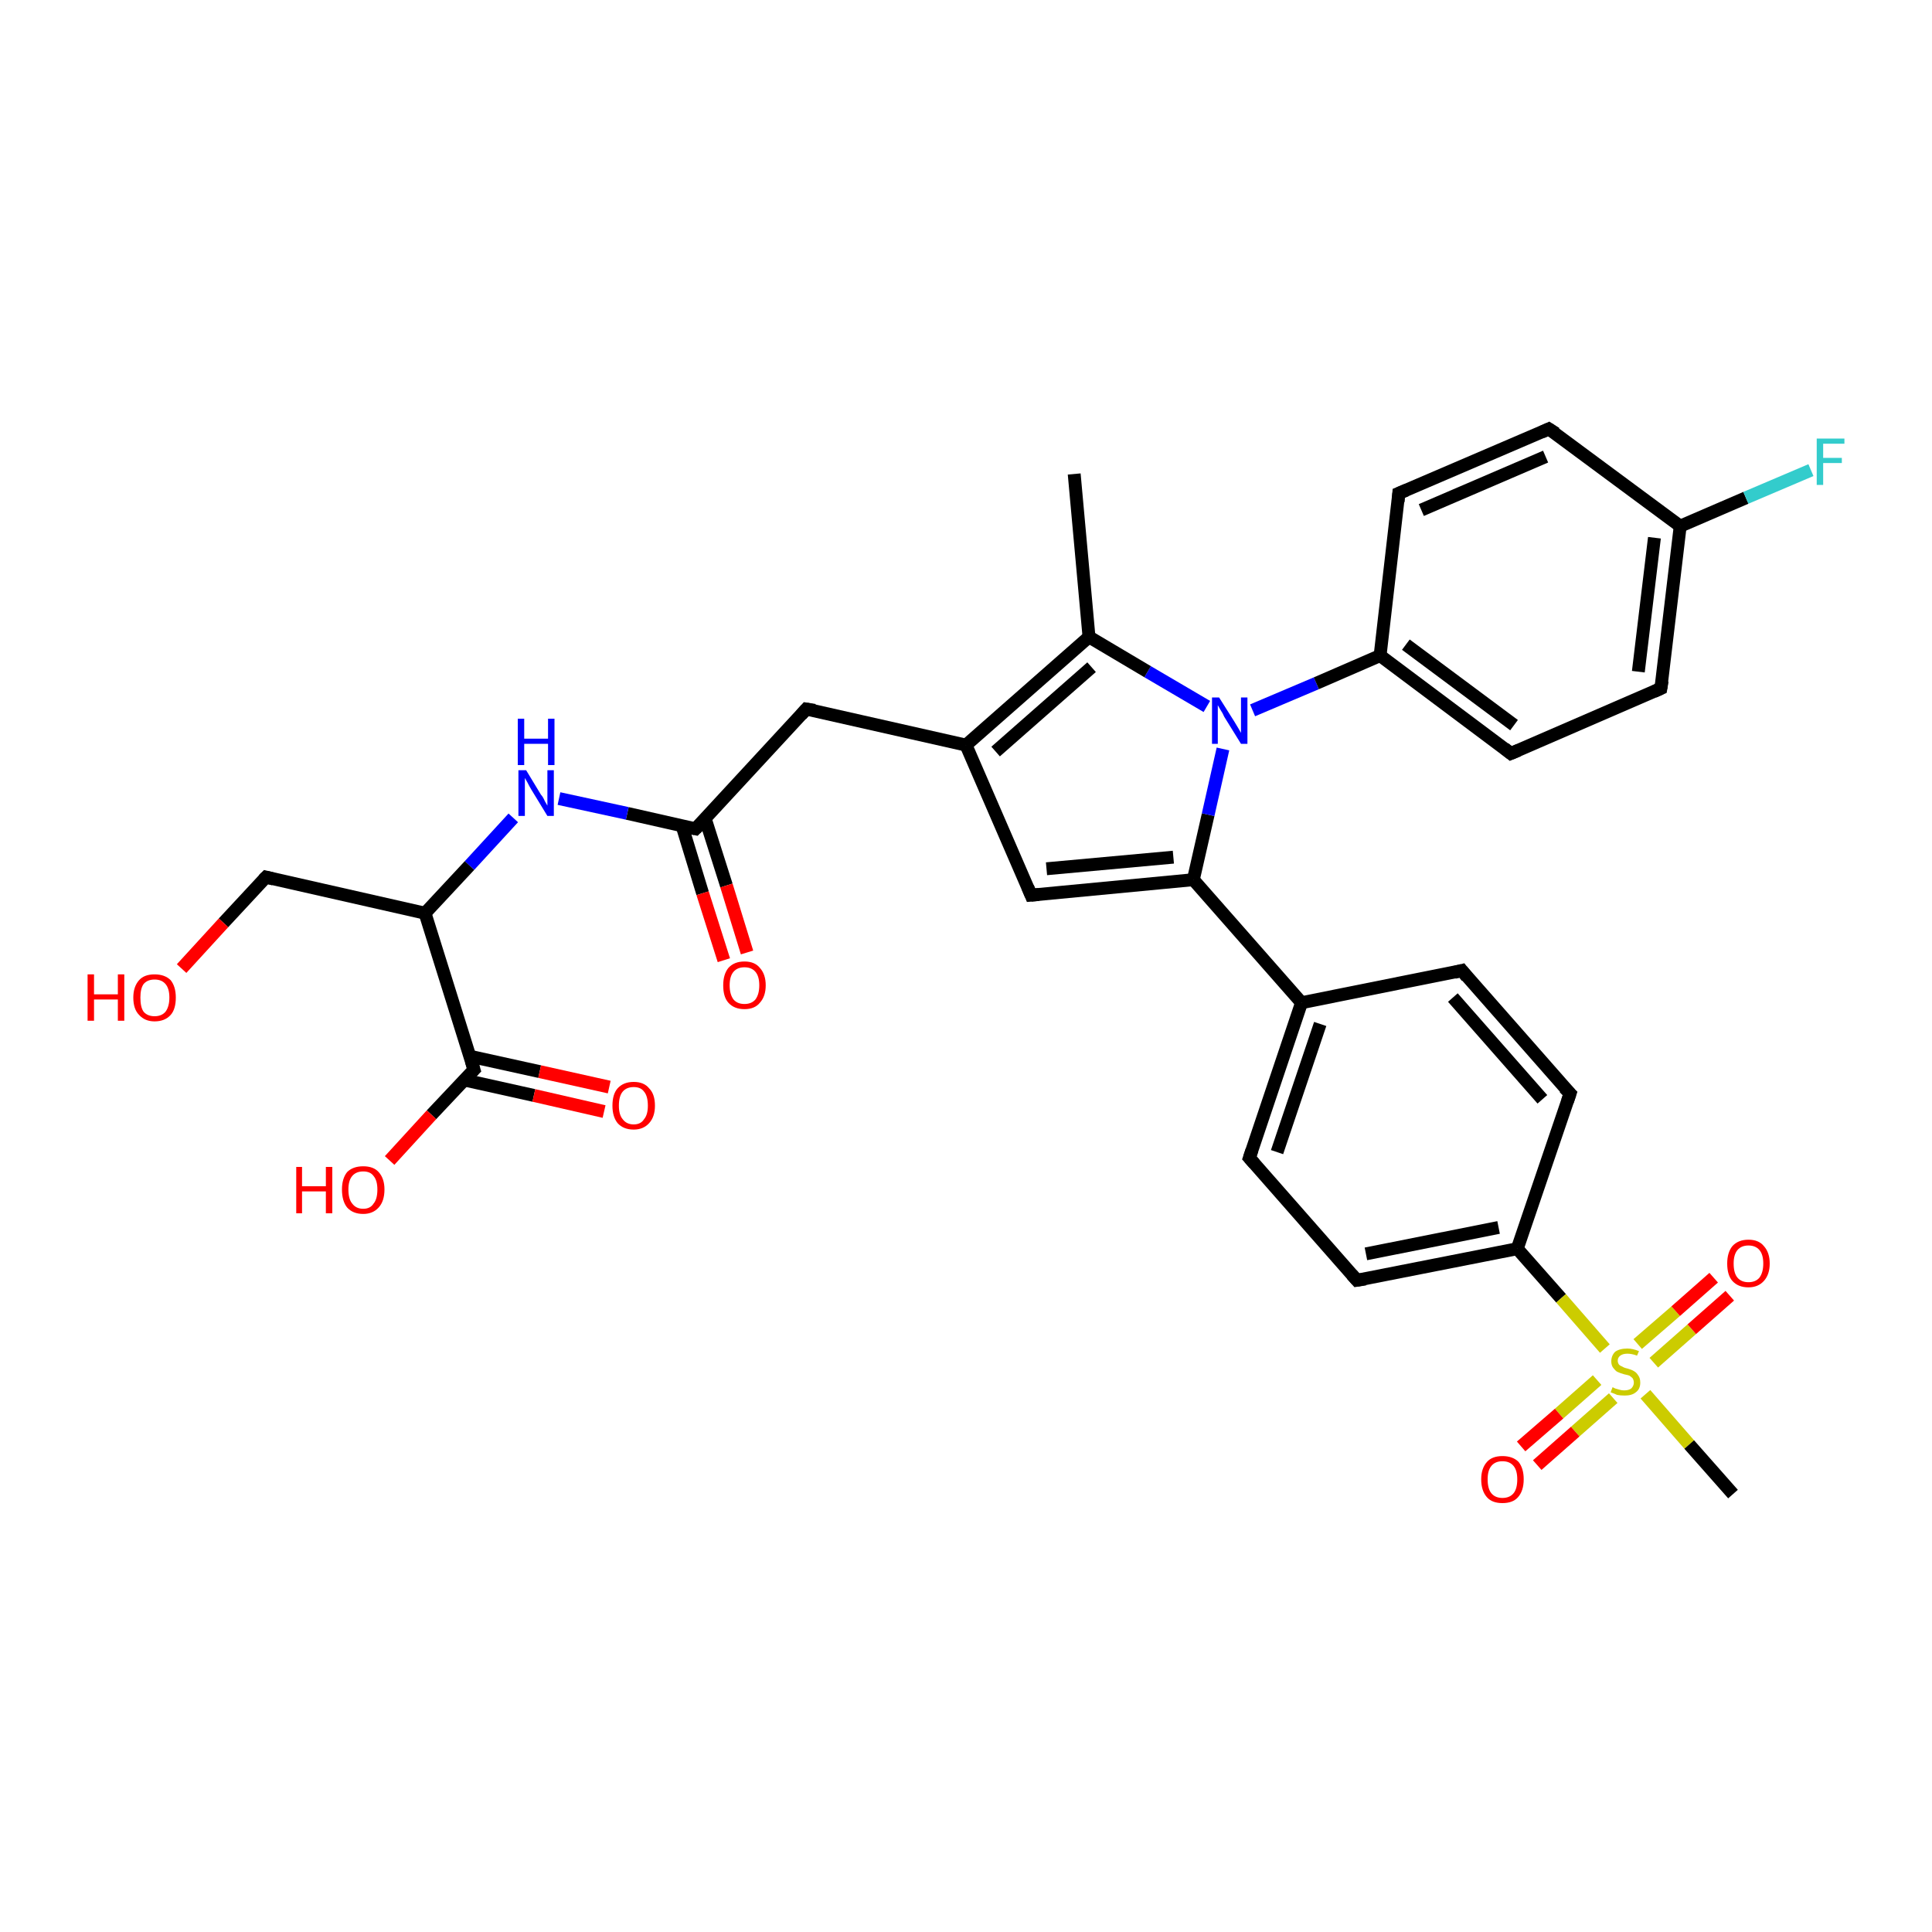 <?xml version='1.0' encoding='iso-8859-1'?>
<svg version='1.1' baseProfile='full'
              xmlns='http://www.w3.org/2000/svg'
                      xmlns:rdkit='http://www.rdkit.org/xml'
                      xmlns:xlink='http://www.w3.org/1999/xlink'
                  xml:space='preserve'
width='300px' height='300px' viewBox='0 0 300 300'>
<!-- END OF HEADER -->
<rect style='opacity:1.0;fill:#FFFFFF;stroke:none' width='300.0' height='300.0' x='0.0' y='0.0'> </rect>
<path class='bond-0 atom-0 atom-1' d='M 166.8,73.6 L 169.1,98.9' style='fill:none;fill-rule:evenodd;stroke:#000000;stroke-width:2.0px;stroke-linecap:butt;stroke-linejoin:miter;stroke-opacity:1' />
<path class='bond-1 atom-1 atom-2' d='M 169.1,98.9 L 150.0,115.7' style='fill:none;fill-rule:evenodd;stroke:#000000;stroke-width:2.0px;stroke-linecap:butt;stroke-linejoin:miter;stroke-opacity:1' />
<path class='bond-1 atom-1 atom-2' d='M 169.5,103.6 L 154.6,116.7' style='fill:none;fill-rule:evenodd;stroke:#000000;stroke-width:2.0px;stroke-linecap:butt;stroke-linejoin:miter;stroke-opacity:1' />
<path class='bond-2 atom-2 atom-3' d='M 150.0,115.7 L 125.2,110.1' style='fill:none;fill-rule:evenodd;stroke:#000000;stroke-width:2.0px;stroke-linecap:butt;stroke-linejoin:miter;stroke-opacity:1' />
<path class='bond-3 atom-3 atom-4' d='M 125.2,110.1 L 108.0,128.7' style='fill:none;fill-rule:evenodd;stroke:#000000;stroke-width:2.0px;stroke-linecap:butt;stroke-linejoin:miter;stroke-opacity:1' />
<path class='bond-4 atom-4 atom-5' d='M 105.9,128.2 L 109.1,138.7' style='fill:none;fill-rule:evenodd;stroke:#000000;stroke-width:2.0px;stroke-linecap:butt;stroke-linejoin:miter;stroke-opacity:1' />
<path class='bond-4 atom-4 atom-5' d='M 109.1,138.7 L 112.4,149.1' style='fill:none;fill-rule:evenodd;stroke:#FF0000;stroke-width:2.0px;stroke-linecap:butt;stroke-linejoin:miter;stroke-opacity:1' />
<path class='bond-4 atom-4 atom-5' d='M 109.5,127.1 L 112.8,137.5' style='fill:none;fill-rule:evenodd;stroke:#000000;stroke-width:2.0px;stroke-linecap:butt;stroke-linejoin:miter;stroke-opacity:1' />
<path class='bond-4 atom-4 atom-5' d='M 112.8,137.5 L 116.0,147.9' style='fill:none;fill-rule:evenodd;stroke:#FF0000;stroke-width:2.0px;stroke-linecap:butt;stroke-linejoin:miter;stroke-opacity:1' />
<path class='bond-5 atom-4 atom-6' d='M 108.0,128.7 L 97.4,126.3' style='fill:none;fill-rule:evenodd;stroke:#000000;stroke-width:2.0px;stroke-linecap:butt;stroke-linejoin:miter;stroke-opacity:1' />
<path class='bond-5 atom-4 atom-6' d='M 97.4,126.3 L 86.8,124.0' style='fill:none;fill-rule:evenodd;stroke:#0000FF;stroke-width:2.0px;stroke-linecap:butt;stroke-linejoin:miter;stroke-opacity:1' />
<path class='bond-6 atom-6 atom-7' d='M 79.7,127.0 L 72.9,134.4' style='fill:none;fill-rule:evenodd;stroke:#0000FF;stroke-width:2.0px;stroke-linecap:butt;stroke-linejoin:miter;stroke-opacity:1' />
<path class='bond-6 atom-6 atom-7' d='M 72.9,134.4 L 66.0,141.8' style='fill:none;fill-rule:evenodd;stroke:#000000;stroke-width:2.0px;stroke-linecap:butt;stroke-linejoin:miter;stroke-opacity:1' />
<path class='bond-7 atom-7 atom-8' d='M 66.0,141.8 L 41.3,136.2' style='fill:none;fill-rule:evenodd;stroke:#000000;stroke-width:2.0px;stroke-linecap:butt;stroke-linejoin:miter;stroke-opacity:1' />
<path class='bond-8 atom-8 atom-9' d='M 41.3,136.2 L 34.7,143.3' style='fill:none;fill-rule:evenodd;stroke:#000000;stroke-width:2.0px;stroke-linecap:butt;stroke-linejoin:miter;stroke-opacity:1' />
<path class='bond-8 atom-8 atom-9' d='M 34.7,143.3 L 28.2,150.4' style='fill:none;fill-rule:evenodd;stroke:#FF0000;stroke-width:2.0px;stroke-linecap:butt;stroke-linejoin:miter;stroke-opacity:1' />
<path class='bond-9 atom-7 atom-10' d='M 66.0,141.8 L 73.6,166.1' style='fill:none;fill-rule:evenodd;stroke:#000000;stroke-width:2.0px;stroke-linecap:butt;stroke-linejoin:miter;stroke-opacity:1' />
<path class='bond-10 atom-10 atom-11' d='M 73.6,166.1 L 67.0,173.1' style='fill:none;fill-rule:evenodd;stroke:#000000;stroke-width:2.0px;stroke-linecap:butt;stroke-linejoin:miter;stroke-opacity:1' />
<path class='bond-10 atom-10 atom-11' d='M 67.0,173.1 L 60.5,180.2' style='fill:none;fill-rule:evenodd;stroke:#FF0000;stroke-width:2.0px;stroke-linecap:butt;stroke-linejoin:miter;stroke-opacity:1' />
<path class='bond-11 atom-10 atom-12' d='M 72.1,167.7 L 82.9,170.1' style='fill:none;fill-rule:evenodd;stroke:#000000;stroke-width:2.0px;stroke-linecap:butt;stroke-linejoin:miter;stroke-opacity:1' />
<path class='bond-11 atom-10 atom-12' d='M 82.9,170.1 L 93.8,172.6' style='fill:none;fill-rule:evenodd;stroke:#FF0000;stroke-width:2.0px;stroke-linecap:butt;stroke-linejoin:miter;stroke-opacity:1' />
<path class='bond-11 atom-10 atom-12' d='M 72.9,164.0 L 83.8,166.4' style='fill:none;fill-rule:evenodd;stroke:#000000;stroke-width:2.0px;stroke-linecap:butt;stroke-linejoin:miter;stroke-opacity:1' />
<path class='bond-11 atom-10 atom-12' d='M 83.8,166.4 L 94.6,168.8' style='fill:none;fill-rule:evenodd;stroke:#FF0000;stroke-width:2.0px;stroke-linecap:butt;stroke-linejoin:miter;stroke-opacity:1' />
<path class='bond-12 atom-2 atom-13' d='M 150.0,115.7 L 160.1,139.0' style='fill:none;fill-rule:evenodd;stroke:#000000;stroke-width:2.0px;stroke-linecap:butt;stroke-linejoin:miter;stroke-opacity:1' />
<path class='bond-13 atom-13 atom-14' d='M 160.1,139.0 L 185.3,136.6' style='fill:none;fill-rule:evenodd;stroke:#000000;stroke-width:2.0px;stroke-linecap:butt;stroke-linejoin:miter;stroke-opacity:1' />
<path class='bond-13 atom-13 atom-14' d='M 162.5,134.9 L 182.2,133.1' style='fill:none;fill-rule:evenodd;stroke:#000000;stroke-width:2.0px;stroke-linecap:butt;stroke-linejoin:miter;stroke-opacity:1' />
<path class='bond-14 atom-14 atom-15' d='M 185.3,136.6 L 202.1,155.7' style='fill:none;fill-rule:evenodd;stroke:#000000;stroke-width:2.0px;stroke-linecap:butt;stroke-linejoin:miter;stroke-opacity:1' />
<path class='bond-15 atom-15 atom-16' d='M 202.1,155.7 L 194.0,179.8' style='fill:none;fill-rule:evenodd;stroke:#000000;stroke-width:2.0px;stroke-linecap:butt;stroke-linejoin:miter;stroke-opacity:1' />
<path class='bond-15 atom-15 atom-16' d='M 205.0,159.0 L 198.3,178.9' style='fill:none;fill-rule:evenodd;stroke:#000000;stroke-width:2.0px;stroke-linecap:butt;stroke-linejoin:miter;stroke-opacity:1' />
<path class='bond-16 atom-16 atom-17' d='M 194.0,179.8 L 210.7,198.8' style='fill:none;fill-rule:evenodd;stroke:#000000;stroke-width:2.0px;stroke-linecap:butt;stroke-linejoin:miter;stroke-opacity:1' />
<path class='bond-17 atom-17 atom-18' d='M 210.7,198.8 L 235.6,193.9' style='fill:none;fill-rule:evenodd;stroke:#000000;stroke-width:2.0px;stroke-linecap:butt;stroke-linejoin:miter;stroke-opacity:1' />
<path class='bond-17 atom-17 atom-18' d='M 212.1,194.7 L 232.7,190.6' style='fill:none;fill-rule:evenodd;stroke:#000000;stroke-width:2.0px;stroke-linecap:butt;stroke-linejoin:miter;stroke-opacity:1' />
<path class='bond-18 atom-18 atom-19' d='M 235.6,193.9 L 243.8,169.8' style='fill:none;fill-rule:evenodd;stroke:#000000;stroke-width:2.0px;stroke-linecap:butt;stroke-linejoin:miter;stroke-opacity:1' />
<path class='bond-19 atom-19 atom-20' d='M 243.8,169.8 L 227.0,150.7' style='fill:none;fill-rule:evenodd;stroke:#000000;stroke-width:2.0px;stroke-linecap:butt;stroke-linejoin:miter;stroke-opacity:1' />
<path class='bond-19 atom-19 atom-20' d='M 239.5,170.7 L 225.6,154.9' style='fill:none;fill-rule:evenodd;stroke:#000000;stroke-width:2.0px;stroke-linecap:butt;stroke-linejoin:miter;stroke-opacity:1' />
<path class='bond-20 atom-18 atom-21' d='M 235.6,193.9 L 242.4,201.6' style='fill:none;fill-rule:evenodd;stroke:#000000;stroke-width:2.0px;stroke-linecap:butt;stroke-linejoin:miter;stroke-opacity:1' />
<path class='bond-20 atom-18 atom-21' d='M 242.4,201.6 L 249.2,209.4' style='fill:none;fill-rule:evenodd;stroke:#CCCC00;stroke-width:2.0px;stroke-linecap:butt;stroke-linejoin:miter;stroke-opacity:1' />
<path class='bond-21 atom-21 atom-22' d='M 255.5,216.5 L 262.3,224.3' style='fill:none;fill-rule:evenodd;stroke:#CCCC00;stroke-width:2.0px;stroke-linecap:butt;stroke-linejoin:miter;stroke-opacity:1' />
<path class='bond-21 atom-21 atom-22' d='M 262.3,224.3 L 269.1,232.0' style='fill:none;fill-rule:evenodd;stroke:#000000;stroke-width:2.0px;stroke-linecap:butt;stroke-linejoin:miter;stroke-opacity:1' />
<path class='bond-22 atom-21 atom-23' d='M 256.8,211.6 L 262.7,206.4' style='fill:none;fill-rule:evenodd;stroke:#CCCC00;stroke-width:2.0px;stroke-linecap:butt;stroke-linejoin:miter;stroke-opacity:1' />
<path class='bond-22 atom-21 atom-23' d='M 262.7,206.4 L 268.6,201.2' style='fill:none;fill-rule:evenodd;stroke:#FF0000;stroke-width:2.0px;stroke-linecap:butt;stroke-linejoin:miter;stroke-opacity:1' />
<path class='bond-22 atom-21 atom-23' d='M 254.3,208.7 L 260.2,203.6' style='fill:none;fill-rule:evenodd;stroke:#CCCC00;stroke-width:2.0px;stroke-linecap:butt;stroke-linejoin:miter;stroke-opacity:1' />
<path class='bond-22 atom-21 atom-23' d='M 260.2,203.6 L 266.1,198.4' style='fill:none;fill-rule:evenodd;stroke:#FF0000;stroke-width:2.0px;stroke-linecap:butt;stroke-linejoin:miter;stroke-opacity:1' />
<path class='bond-23 atom-21 atom-24' d='M 248.0,214.3 L 242.1,219.5' style='fill:none;fill-rule:evenodd;stroke:#CCCC00;stroke-width:2.0px;stroke-linecap:butt;stroke-linejoin:miter;stroke-opacity:1' />
<path class='bond-23 atom-21 atom-24' d='M 242.1,219.5 L 236.2,224.6' style='fill:none;fill-rule:evenodd;stroke:#FF0000;stroke-width:2.0px;stroke-linecap:butt;stroke-linejoin:miter;stroke-opacity:1' />
<path class='bond-23 atom-21 atom-24' d='M 250.5,217.1 L 244.6,222.3' style='fill:none;fill-rule:evenodd;stroke:#CCCC00;stroke-width:2.0px;stroke-linecap:butt;stroke-linejoin:miter;stroke-opacity:1' />
<path class='bond-23 atom-21 atom-24' d='M 244.6,222.3 L 238.7,227.5' style='fill:none;fill-rule:evenodd;stroke:#FF0000;stroke-width:2.0px;stroke-linecap:butt;stroke-linejoin:miter;stroke-opacity:1' />
<path class='bond-24 atom-14 atom-25' d='M 185.3,136.6 L 187.6,126.5' style='fill:none;fill-rule:evenodd;stroke:#000000;stroke-width:2.0px;stroke-linecap:butt;stroke-linejoin:miter;stroke-opacity:1' />
<path class='bond-24 atom-14 atom-25' d='M 187.6,126.5 L 189.9,116.3' style='fill:none;fill-rule:evenodd;stroke:#0000FF;stroke-width:2.0px;stroke-linecap:butt;stroke-linejoin:miter;stroke-opacity:1' />
<path class='bond-25 atom-25 atom-26' d='M 194.5,110.3 L 204.4,106.1' style='fill:none;fill-rule:evenodd;stroke:#0000FF;stroke-width:2.0px;stroke-linecap:butt;stroke-linejoin:miter;stroke-opacity:1' />
<path class='bond-25 atom-25 atom-26' d='M 204.4,106.1 L 214.3,101.8' style='fill:none;fill-rule:evenodd;stroke:#000000;stroke-width:2.0px;stroke-linecap:butt;stroke-linejoin:miter;stroke-opacity:1' />
<path class='bond-26 atom-26 atom-27' d='M 214.3,101.8 L 234.6,117.0' style='fill:none;fill-rule:evenodd;stroke:#000000;stroke-width:2.0px;stroke-linecap:butt;stroke-linejoin:miter;stroke-opacity:1' />
<path class='bond-26 atom-26 atom-27' d='M 218.3,100.1 L 235.1,112.6' style='fill:none;fill-rule:evenodd;stroke:#000000;stroke-width:2.0px;stroke-linecap:butt;stroke-linejoin:miter;stroke-opacity:1' />
<path class='bond-27 atom-27 atom-28' d='M 234.6,117.0 L 257.9,106.9' style='fill:none;fill-rule:evenodd;stroke:#000000;stroke-width:2.0px;stroke-linecap:butt;stroke-linejoin:miter;stroke-opacity:1' />
<path class='bond-28 atom-28 atom-29' d='M 257.9,106.9 L 260.9,81.7' style='fill:none;fill-rule:evenodd;stroke:#000000;stroke-width:2.0px;stroke-linecap:butt;stroke-linejoin:miter;stroke-opacity:1' />
<path class='bond-28 atom-28 atom-29' d='M 254.4,104.3 L 256.9,83.5' style='fill:none;fill-rule:evenodd;stroke:#000000;stroke-width:2.0px;stroke-linecap:butt;stroke-linejoin:miter;stroke-opacity:1' />
<path class='bond-29 atom-29 atom-30' d='M 260.9,81.7 L 271.1,77.3' style='fill:none;fill-rule:evenodd;stroke:#000000;stroke-width:2.0px;stroke-linecap:butt;stroke-linejoin:miter;stroke-opacity:1' />
<path class='bond-29 atom-29 atom-30' d='M 271.1,77.3 L 281.2,73.0' style='fill:none;fill-rule:evenodd;stroke:#33CCCC;stroke-width:2.0px;stroke-linecap:butt;stroke-linejoin:miter;stroke-opacity:1' />
<path class='bond-30 atom-29 atom-31' d='M 260.9,81.7 L 240.5,66.6' style='fill:none;fill-rule:evenodd;stroke:#000000;stroke-width:2.0px;stroke-linecap:butt;stroke-linejoin:miter;stroke-opacity:1' />
<path class='bond-31 atom-31 atom-32' d='M 240.5,66.6 L 217.2,76.6' style='fill:none;fill-rule:evenodd;stroke:#000000;stroke-width:2.0px;stroke-linecap:butt;stroke-linejoin:miter;stroke-opacity:1' />
<path class='bond-31 atom-31 atom-32' d='M 240.0,70.9 L 220.7,79.2' style='fill:none;fill-rule:evenodd;stroke:#000000;stroke-width:2.0px;stroke-linecap:butt;stroke-linejoin:miter;stroke-opacity:1' />
<path class='bond-32 atom-25 atom-1' d='M 187.4,109.7 L 178.2,104.3' style='fill:none;fill-rule:evenodd;stroke:#0000FF;stroke-width:2.0px;stroke-linecap:butt;stroke-linejoin:miter;stroke-opacity:1' />
<path class='bond-32 atom-25 atom-1' d='M 178.2,104.3 L 169.1,98.9' style='fill:none;fill-rule:evenodd;stroke:#000000;stroke-width:2.0px;stroke-linecap:butt;stroke-linejoin:miter;stroke-opacity:1' />
<path class='bond-33 atom-32 atom-26' d='M 217.2,76.6 L 214.3,101.8' style='fill:none;fill-rule:evenodd;stroke:#000000;stroke-width:2.0px;stroke-linecap:butt;stroke-linejoin:miter;stroke-opacity:1' />
<path class='bond-34 atom-20 atom-15' d='M 227.0,150.7 L 202.1,155.7' style='fill:none;fill-rule:evenodd;stroke:#000000;stroke-width:2.0px;stroke-linecap:butt;stroke-linejoin:miter;stroke-opacity:1' />
<path d='M 126.5,110.3 L 125.2,110.1 L 124.4,111.0' style='fill:none;stroke:#000000;stroke-width:2.0px;stroke-linecap:butt;stroke-linejoin:miter;stroke-opacity:1;' />
<path d='M 108.9,127.8 L 108.0,128.7 L 107.5,128.6' style='fill:none;stroke:#000000;stroke-width:2.0px;stroke-linecap:butt;stroke-linejoin:miter;stroke-opacity:1;' />
<path d='M 42.5,136.5 L 41.3,136.2 L 40.9,136.6' style='fill:none;stroke:#000000;stroke-width:2.0px;stroke-linecap:butt;stroke-linejoin:miter;stroke-opacity:1;' />
<path d='M 73.2,164.8 L 73.6,166.1 L 73.3,166.4' style='fill:none;stroke:#000000;stroke-width:2.0px;stroke-linecap:butt;stroke-linejoin:miter;stroke-opacity:1;' />
<path d='M 159.6,137.8 L 160.1,139.0 L 161.3,138.9' style='fill:none;stroke:#000000;stroke-width:2.0px;stroke-linecap:butt;stroke-linejoin:miter;stroke-opacity:1;' />
<path d='M 194.4,178.6 L 194.0,179.8 L 194.8,180.7' style='fill:none;stroke:#000000;stroke-width:2.0px;stroke-linecap:butt;stroke-linejoin:miter;stroke-opacity:1;' />
<path d='M 209.9,197.9 L 210.7,198.8 L 212.0,198.6' style='fill:none;stroke:#000000;stroke-width:2.0px;stroke-linecap:butt;stroke-linejoin:miter;stroke-opacity:1;' />
<path d='M 243.4,171.0 L 243.8,169.8 L 242.9,168.9' style='fill:none;stroke:#000000;stroke-width:2.0px;stroke-linecap:butt;stroke-linejoin:miter;stroke-opacity:1;' />
<path d='M 227.8,151.7 L 227.0,150.7 L 225.8,151.0' style='fill:none;stroke:#000000;stroke-width:2.0px;stroke-linecap:butt;stroke-linejoin:miter;stroke-opacity:1;' />
<path d='M 233.6,116.2 L 234.6,117.0 L 235.8,116.5' style='fill:none;stroke:#000000;stroke-width:2.0px;stroke-linecap:butt;stroke-linejoin:miter;stroke-opacity:1;' />
<path d='M 256.8,107.4 L 257.9,106.9 L 258.1,105.7' style='fill:none;stroke:#000000;stroke-width:2.0px;stroke-linecap:butt;stroke-linejoin:miter;stroke-opacity:1;' />
<path d='M 241.6,67.3 L 240.5,66.6 L 239.4,67.1' style='fill:none;stroke:#000000;stroke-width:2.0px;stroke-linecap:butt;stroke-linejoin:miter;stroke-opacity:1;' />
<path d='M 218.4,76.1 L 217.2,76.6 L 217.1,77.9' style='fill:none;stroke:#000000;stroke-width:2.0px;stroke-linecap:butt;stroke-linejoin:miter;stroke-opacity:1;' />
<path class='atom-5' d='M 112.3 153.0
Q 112.3 151.3, 113.1 150.3
Q 114.0 149.3, 115.6 149.3
Q 117.2 149.3, 118.0 150.3
Q 118.9 151.3, 118.9 153.0
Q 118.9 154.7, 118.0 155.7
Q 117.2 156.7, 115.6 156.7
Q 114.0 156.7, 113.1 155.7
Q 112.3 154.8, 112.3 153.0
M 115.6 155.9
Q 116.7 155.9, 117.3 155.2
Q 117.9 154.4, 117.9 153.0
Q 117.9 151.6, 117.3 150.9
Q 116.7 150.2, 115.6 150.2
Q 114.5 150.2, 113.9 150.9
Q 113.3 151.6, 113.3 153.0
Q 113.3 154.4, 113.9 155.2
Q 114.5 155.9, 115.6 155.9
' fill='#FF0000'/>
<path class='atom-6' d='M 81.7 119.6
L 84.0 123.4
Q 84.3 123.7, 84.6 124.4
Q 85.0 125.1, 85.0 125.1
L 85.0 119.6
L 86.0 119.6
L 86.0 126.7
L 85.0 126.7
L 82.5 122.6
Q 82.2 122.1, 81.9 121.5
Q 81.6 121.0, 81.5 120.8
L 81.5 126.7
L 80.5 126.7
L 80.5 119.6
L 81.7 119.6
' fill='#0000FF'/>
<path class='atom-6' d='M 80.4 111.6
L 81.4 111.6
L 81.4 114.7
L 85.1 114.7
L 85.1 111.6
L 86.1 111.6
L 86.1 118.8
L 85.1 118.8
L 85.1 115.5
L 81.4 115.5
L 81.4 118.8
L 80.4 118.8
L 80.4 111.6
' fill='#0000FF'/>
<path class='atom-9' d='M 13.6 151.3
L 14.6 151.3
L 14.6 154.4
L 18.3 154.4
L 18.3 151.3
L 19.3 151.3
L 19.3 158.5
L 18.3 158.5
L 18.3 155.2
L 14.6 155.2
L 14.6 158.5
L 13.6 158.5
L 13.6 151.3
' fill='#FF0000'/>
<path class='atom-9' d='M 20.7 154.9
Q 20.7 153.2, 21.6 152.2
Q 22.4 151.3, 24.0 151.3
Q 25.6 151.3, 26.5 152.2
Q 27.3 153.2, 27.3 154.9
Q 27.3 156.7, 26.5 157.6
Q 25.6 158.6, 24.0 158.6
Q 22.5 158.6, 21.6 157.6
Q 20.7 156.7, 20.7 154.9
M 24.0 157.8
Q 25.1 157.8, 25.7 157.1
Q 26.3 156.3, 26.3 154.9
Q 26.3 153.5, 25.7 152.8
Q 25.1 152.1, 24.0 152.1
Q 22.9 152.1, 22.3 152.8
Q 21.8 153.5, 21.8 154.9
Q 21.8 156.4, 22.3 157.1
Q 22.9 157.8, 24.0 157.8
' fill='#FF0000'/>
<path class='atom-11' d='M 46.0 181.2
L 46.9 181.2
L 46.9 184.2
L 50.6 184.2
L 50.6 181.2
L 51.6 181.2
L 51.6 188.4
L 50.6 188.4
L 50.6 185.0
L 46.9 185.0
L 46.9 188.4
L 46.0 188.4
L 46.0 181.2
' fill='#FF0000'/>
<path class='atom-11' d='M 53.1 184.7
Q 53.1 183.0, 53.9 182.0
Q 54.8 181.1, 56.4 181.1
Q 58.0 181.1, 58.8 182.0
Q 59.7 183.0, 59.7 184.7
Q 59.7 186.5, 58.8 187.5
Q 57.9 188.5, 56.4 188.5
Q 54.8 188.5, 53.9 187.5
Q 53.1 186.5, 53.1 184.7
M 56.4 187.7
Q 57.5 187.7, 58.0 186.9
Q 58.6 186.2, 58.6 184.7
Q 58.6 183.3, 58.0 182.6
Q 57.5 181.9, 56.4 181.9
Q 55.3 181.9, 54.7 182.6
Q 54.1 183.3, 54.1 184.7
Q 54.1 186.2, 54.7 186.9
Q 55.3 187.7, 56.4 187.7
' fill='#FF0000'/>
<path class='atom-12' d='M 95.1 171.7
Q 95.1 169.9, 95.9 169.0
Q 96.8 168.0, 98.4 168.0
Q 100.0 168.0, 100.8 169.0
Q 101.7 169.9, 101.7 171.7
Q 101.7 173.4, 100.8 174.4
Q 99.9 175.4, 98.4 175.4
Q 96.8 175.4, 95.9 174.4
Q 95.1 173.4, 95.1 171.7
M 98.4 174.6
Q 99.5 174.6, 100.0 173.8
Q 100.6 173.1, 100.6 171.7
Q 100.6 170.2, 100.0 169.5
Q 99.5 168.8, 98.4 168.8
Q 97.3 168.8, 96.7 169.5
Q 96.1 170.2, 96.1 171.7
Q 96.1 173.1, 96.7 173.8
Q 97.3 174.6, 98.4 174.6
' fill='#FF0000'/>
<path class='atom-21' d='M 250.4 215.4
Q 250.4 215.4, 250.8 215.6
Q 251.1 215.7, 251.5 215.8
Q 251.8 215.9, 252.2 215.9
Q 252.9 215.9, 253.3 215.6
Q 253.7 215.2, 253.7 214.7
Q 253.7 214.3, 253.5 214.0
Q 253.3 213.8, 253.0 213.6
Q 252.7 213.5, 252.2 213.4
Q 251.5 213.2, 251.1 213.0
Q 250.8 212.8, 250.5 212.4
Q 250.2 212.0, 250.2 211.4
Q 250.2 210.5, 250.8 209.9
Q 251.5 209.4, 252.7 209.4
Q 253.5 209.4, 254.5 209.8
L 254.2 210.5
Q 253.4 210.2, 252.7 210.2
Q 252.0 210.2, 251.6 210.5
Q 251.2 210.8, 251.2 211.3
Q 251.2 211.6, 251.4 211.9
Q 251.6 212.1, 251.9 212.2
Q 252.2 212.4, 252.7 212.5
Q 253.4 212.7, 253.7 212.9
Q 254.1 213.1, 254.4 213.6
Q 254.7 214.0, 254.7 214.7
Q 254.7 215.7, 254.0 216.2
Q 253.4 216.7, 252.3 216.7
Q 251.6 216.7, 251.1 216.6
Q 250.7 216.4, 250.1 216.2
L 250.4 215.4
' fill='#CCCC00'/>
<path class='atom-23' d='M 268.2 196.2
Q 268.2 194.5, 269.0 193.5
Q 269.9 192.5, 271.5 192.5
Q 273.1 192.5, 273.9 193.5
Q 274.8 194.5, 274.8 196.2
Q 274.8 197.9, 273.9 198.9
Q 273.0 199.9, 271.5 199.9
Q 269.9 199.9, 269.0 198.9
Q 268.2 198.0, 268.2 196.2
M 271.5 199.1
Q 272.6 199.1, 273.2 198.4
Q 273.8 197.6, 273.8 196.2
Q 273.8 194.8, 273.2 194.1
Q 272.6 193.4, 271.5 193.4
Q 270.4 193.4, 269.8 194.1
Q 269.2 194.8, 269.2 196.2
Q 269.2 197.7, 269.8 198.4
Q 270.4 199.1, 271.5 199.1
' fill='#FF0000'/>
<path class='atom-24' d='M 230.0 229.7
Q 230.0 228.0, 230.9 227.0
Q 231.7 226.1, 233.3 226.1
Q 234.9 226.1, 235.8 227.0
Q 236.6 228.0, 236.6 229.7
Q 236.6 231.5, 235.7 232.5
Q 234.9 233.4, 233.3 233.4
Q 231.7 233.4, 230.9 232.5
Q 230.0 231.5, 230.0 229.7
M 233.3 232.6
Q 234.4 232.6, 235.0 231.9
Q 235.6 231.2, 235.6 229.7
Q 235.6 228.3, 235.0 227.6
Q 234.4 226.9, 233.3 226.9
Q 232.2 226.9, 231.6 227.6
Q 231.0 228.3, 231.0 229.7
Q 231.0 231.2, 231.6 231.9
Q 232.2 232.6, 233.3 232.6
' fill='#FF0000'/>
<path class='atom-25' d='M 189.3 108.3
L 191.7 112.1
Q 191.9 112.4, 192.3 113.1
Q 192.7 113.8, 192.7 113.8
L 192.7 108.3
L 193.7 108.3
L 193.7 115.5
L 192.7 115.5
L 190.1 111.3
Q 189.9 110.8, 189.5 110.2
Q 189.2 109.7, 189.1 109.5
L 189.1 115.5
L 188.2 115.5
L 188.2 108.3
L 189.3 108.3
' fill='#0000FF'/>
<path class='atom-30' d='M 282.1 68.1
L 286.4 68.1
L 286.4 68.9
L 283.1 68.9
L 283.1 71.1
L 286.0 71.1
L 286.0 71.9
L 283.1 71.9
L 283.1 75.3
L 282.1 75.3
L 282.1 68.1
' fill='#33CCCC'/>
</svg>
